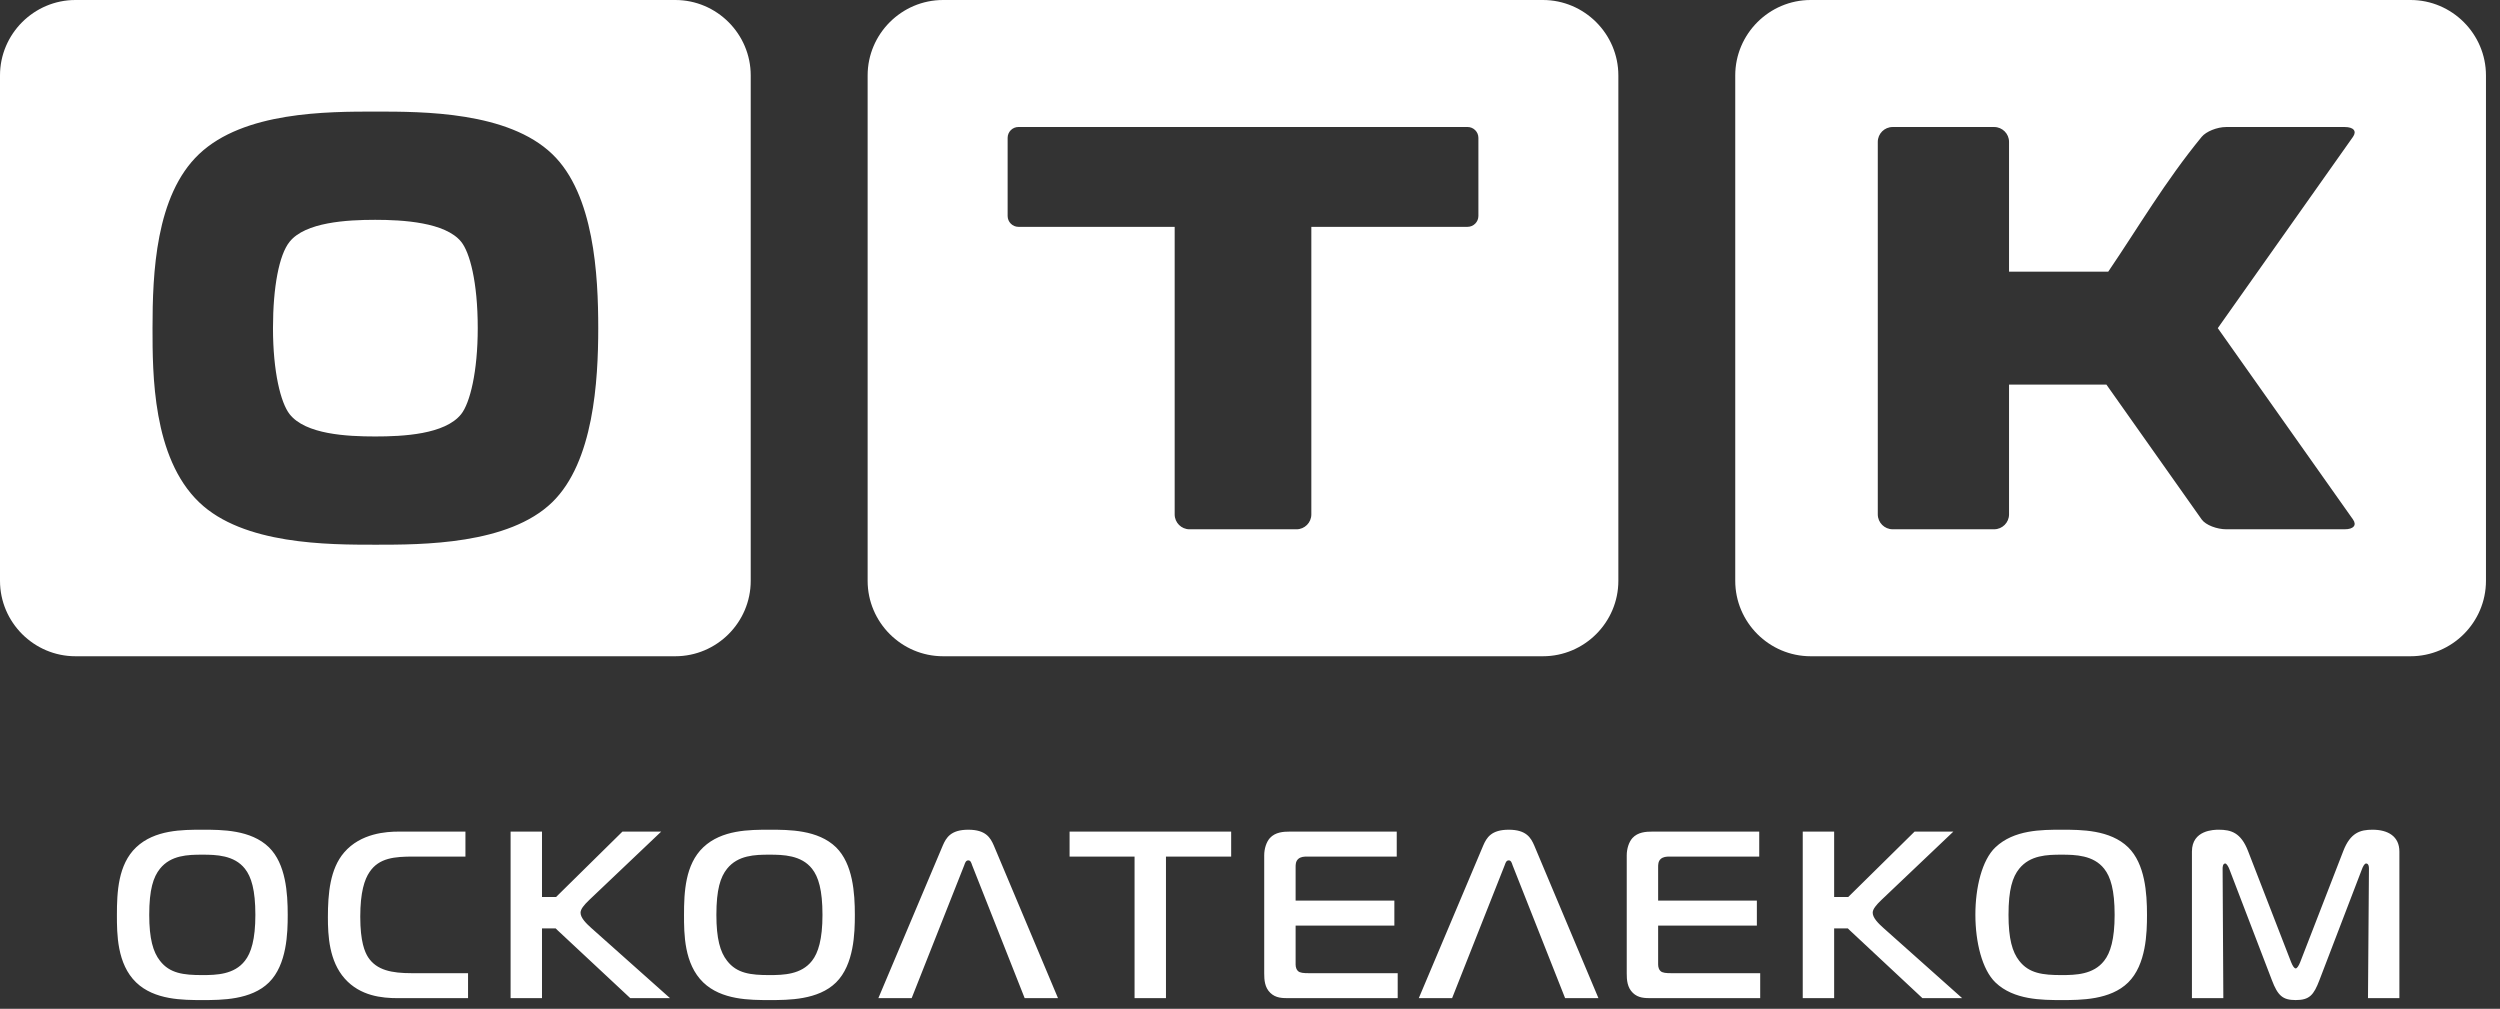 <svg xmlns="http://www.w3.org/2000/svg" width="114" height="46" viewBox="0 0 114 46" fill="none"><rect x="0" y="0" width="114" height="46" fill="#333333" stroke="none"/><path fill-rule="evenodd" clip-rule="evenodd" d="M3.44 0H30.793C32.687 0 34.233 1.548 34.233 3.44V26.485C34.233 28.379 32.687 29.925 30.793 29.925H3.44C1.548 29.925 0 28.379 0 26.485V3.44C0 1.548 1.548 0 3.44 0ZM9.236 37.835C8.313 37.835 7.056 37.835 6.209 38.637C5.384 39.419 5.331 40.688 5.331 41.719C5.331 42.576 5.331 43.953 6.209 44.8C7.044 45.603 8.336 45.603 9.236 45.603C10.093 45.603 11.451 45.603 12.264 44.8C13.088 43.985 13.12 42.532 13.12 41.719C13.12 40.72 13.035 39.396 12.264 38.637C11.439 37.835 10.115 37.835 9.236 37.835ZM82.205 45.516H83.637V42.336H84.263L84.344 42.416L87.663 45.516H89.475L85.884 42.315C85.667 42.12 85.395 41.86 85.395 41.62C85.395 41.459 85.547 41.273 85.796 41.035L89.073 37.921H87.305L84.279 40.904H83.637V37.921H82.205V45.516ZM23.283 45.516H24.715V42.336H25.34L25.421 42.416L28.741 45.516H30.553L26.961 42.315C26.744 42.12 26.473 41.86 26.473 41.62C26.473 41.459 26.624 41.273 26.873 41.035L30.151 37.921H28.383L25.356 40.904H24.715V37.921H23.283V45.516ZM6.805 41.719C6.805 40.557 6.991 39.993 7.295 39.613C7.793 38.995 8.564 38.973 9.225 38.973C9.855 38.973 10.68 38.995 11.168 39.613C11.461 39.983 11.645 40.58 11.645 41.719C11.645 42.836 11.451 43.455 11.168 43.812C10.68 44.441 9.867 44.464 9.225 44.464C8.369 44.464 7.74 44.388 7.295 43.812C6.98 43.412 6.805 42.804 6.805 41.719ZM21.343 45.516V44.377H18.772C17.871 44.377 17.176 44.247 16.785 43.649C16.635 43.412 16.428 42.945 16.428 41.805C16.428 40.676 16.623 40.101 16.851 39.765C17.285 39.115 18.001 39.06 18.848 39.06H21.224V37.921H18.175C17.632 37.921 16.449 37.987 15.689 38.876C15.049 39.624 14.952 40.743 14.952 41.827C14.952 42.663 15.007 43.823 15.723 44.627C16.428 45.419 17.415 45.516 18.143 45.516H21.343ZM35.096 37.835C34.175 37.835 32.915 37.835 32.069 38.637C31.244 39.419 31.191 40.688 31.191 41.719C31.191 42.576 31.191 43.953 32.069 44.8C32.904 45.603 34.195 45.603 35.096 45.603C35.953 45.603 37.309 45.603 38.124 44.8C38.948 43.985 38.981 42.532 38.981 41.719C38.981 40.72 38.893 39.396 38.124 38.637C37.299 37.835 35.976 37.835 35.096 37.835ZM32.667 41.719C32.667 40.557 32.851 39.993 33.155 39.613C33.653 38.995 34.424 38.973 35.085 38.973C35.715 38.973 36.54 38.995 37.028 39.613C37.321 39.983 37.505 40.58 37.505 41.719C37.505 42.836 37.309 43.455 37.028 43.812C36.54 44.441 35.725 44.464 35.085 44.464C34.228 44.464 33.599 44.388 33.155 43.812C32.839 43.412 32.667 42.804 32.667 41.719ZM40.053 45.516H41.572L43.971 39.451C44.003 39.364 44.035 39.233 44.155 39.233C44.263 39.233 44.295 39.353 44.328 39.451L46.725 45.516H48.245L45.316 38.551C45.163 38.203 44.957 37.835 44.155 37.835C43.351 37.835 43.145 38.203 42.993 38.551L40.053 45.516ZM53.168 45.516V39.06H56.141V37.921H48.773V39.06H51.736V45.516H53.168ZM63.735 45.516V44.377H59.676C59.448 44.377 59.275 44.365 59.188 44.279C59.123 44.225 59.08 44.105 59.08 43.985V42.207H63.583V41.068H59.08V39.537C59.08 39.429 59.08 39.277 59.199 39.169C59.307 39.071 59.459 39.06 59.589 39.06H63.691V37.921H58.819C58.525 37.921 58.157 37.943 57.907 38.215C57.744 38.399 57.648 38.703 57.648 39.005V44.388C57.648 44.681 57.668 45.028 57.929 45.277C58.179 45.516 58.472 45.516 58.797 45.516H63.735ZM64.697 45.516H66.216L68.615 39.451C68.647 39.364 68.68 39.233 68.799 39.233C68.907 39.233 68.94 39.353 68.972 39.451L71.369 45.516H72.889L69.96 38.551C69.808 38.203 69.601 37.835 68.799 37.835C67.996 37.835 67.789 38.203 67.637 38.551L64.697 45.516ZM80.265 45.516V44.377H76.208C75.98 44.377 75.805 44.365 75.719 44.279C75.653 44.225 75.611 44.105 75.611 43.985V42.207H80.113V41.068H75.611V39.537C75.611 39.429 75.611 39.277 75.729 39.169C75.839 39.071 75.991 39.06 76.12 39.06H80.221V37.921H75.349C75.057 37.921 74.688 37.943 74.439 38.215C74.276 38.399 74.179 38.703 74.179 39.005V44.388C74.179 44.681 74.2 45.028 74.46 45.277C74.709 45.516 75.003 45.516 75.328 45.516H80.265ZM94.019 37.835C93.096 37.835 91.837 37.835 90.992 38.637C89.769 39.796 89.777 43.631 90.992 44.8C91.827 45.603 93.117 45.603 94.019 45.603C94.876 45.603 96.232 45.603 97.045 44.8C97.871 43.985 97.903 42.532 97.903 41.719C97.903 40.72 97.816 39.396 97.045 38.637C96.221 37.835 94.897 37.835 94.019 37.835ZM91.588 41.719C91.588 40.557 91.772 39.993 92.076 39.613C92.576 38.995 93.345 38.973 94.008 38.973C94.637 38.973 95.461 38.995 95.949 39.613C96.243 39.983 96.427 40.58 96.427 41.719C96.427 42.836 96.232 43.455 95.949 43.812C95.461 44.441 94.648 44.464 94.008 44.464C93.151 44.464 92.521 44.388 92.076 43.812C91.761 43.412 91.588 42.804 91.588 41.719ZM107.709 39.624C107.741 39.537 107.817 39.375 107.893 39.375C107.937 39.375 108.024 39.396 108.024 39.603L107.98 45.516H109.412V38.832C109.412 38.137 108.892 37.835 108.187 37.835C107.633 37.835 107.177 37.964 106.852 38.811L104.888 43.877C104.823 44.04 104.747 44.16 104.683 44.16C104.617 44.16 104.541 44.04 104.476 43.877L102.512 38.811C102.187 37.964 101.731 37.835 101.177 37.835C100.961 37.835 99.952 37.845 99.952 38.832V45.516H101.384L101.351 39.603C101.351 39.571 101.351 39.375 101.471 39.375C101.535 39.375 101.623 39.537 101.655 39.624L103.597 44.692C103.868 45.408 104.096 45.603 104.683 45.603C105.312 45.603 105.507 45.375 105.767 44.692L107.709 39.624ZM17.131 5.088C14.903 5.088 11.121 5.088 9.077 7.027C7.088 8.913 6.955 12.473 6.955 14.963C6.955 17.035 6.953 20.859 9.077 22.9C11.093 24.84 14.956 24.839 17.131 24.839C19.253 24.839 23.192 24.839 25.184 22.9C27.069 21.065 27.28 17.373 27.28 14.963C27.28 12.552 27.095 8.861 25.184 7.027C23.167 5.089 19.305 5.088 17.131 5.088ZM12.448 14.963C12.448 16.965 12.804 18.371 13.204 18.883C13.929 19.811 15.827 19.903 17.109 19.903C18.373 19.903 20.292 19.813 21.031 18.883C21.433 18.373 21.785 16.948 21.785 14.963C21.785 12.837 21.415 11.501 21.031 11.027C20.309 10.131 18.356 10.024 17.109 10.024C15.827 10.024 13.921 10.128 13.204 11.027C12.728 11.62 12.448 13.084 12.448 14.963ZM43.004 0H70.357C72.249 0 73.797 1.548 73.797 3.44V26.485C73.797 28.379 72.249 29.925 70.357 29.925H43.004C41.111 29.925 39.564 28.379 39.564 26.485V3.44C39.564 1.548 41.111 0 43.004 0ZM46.441 5.791C46.169 5.791 45.948 6.013 45.948 6.285V9.849C45.948 10.12 46.169 10.344 46.441 10.344H53.565V23.459C53.565 23.831 53.869 24.136 54.243 24.136H59.12C59.492 24.136 59.797 23.831 59.797 23.459V10.344H66.92C67.192 10.344 67.415 10.12 67.415 9.849V6.285C67.415 6.013 67.192 5.791 66.92 5.791H59.137H59.12H54.243H54.225H46.441ZM82.567 0H109.921C111.813 0 113.36 1.548 113.36 3.44V26.485C113.36 28.379 111.813 29.925 109.921 29.925H82.567C80.675 29.925 79.127 28.379 79.127 26.485V3.44C79.127 1.548 80.675 0 82.567 0ZM91.612 12.389V6.469C91.612 6.096 91.307 5.792 90.933 5.792H86.305C85.932 5.792 85.627 6.096 85.627 6.469V23.457C85.627 23.829 85.932 24.135 86.305 24.135H90.933C91.307 24.135 91.612 23.829 91.612 23.457V17.537H96.052L100.397 23.687C100.581 23.947 101.101 24.135 101.516 24.135H106.915C107.327 24.135 107.479 23.947 107.296 23.687L101.131 14.963L107.296 6.24C107.479 5.979 107.325 5.792 106.915 5.792H101.516C101.101 5.792 100.599 5.995 100.397 6.24C98.716 8.291 97.527 10.34 96.135 12.389H91.612Z" fill="white"></path></svg>